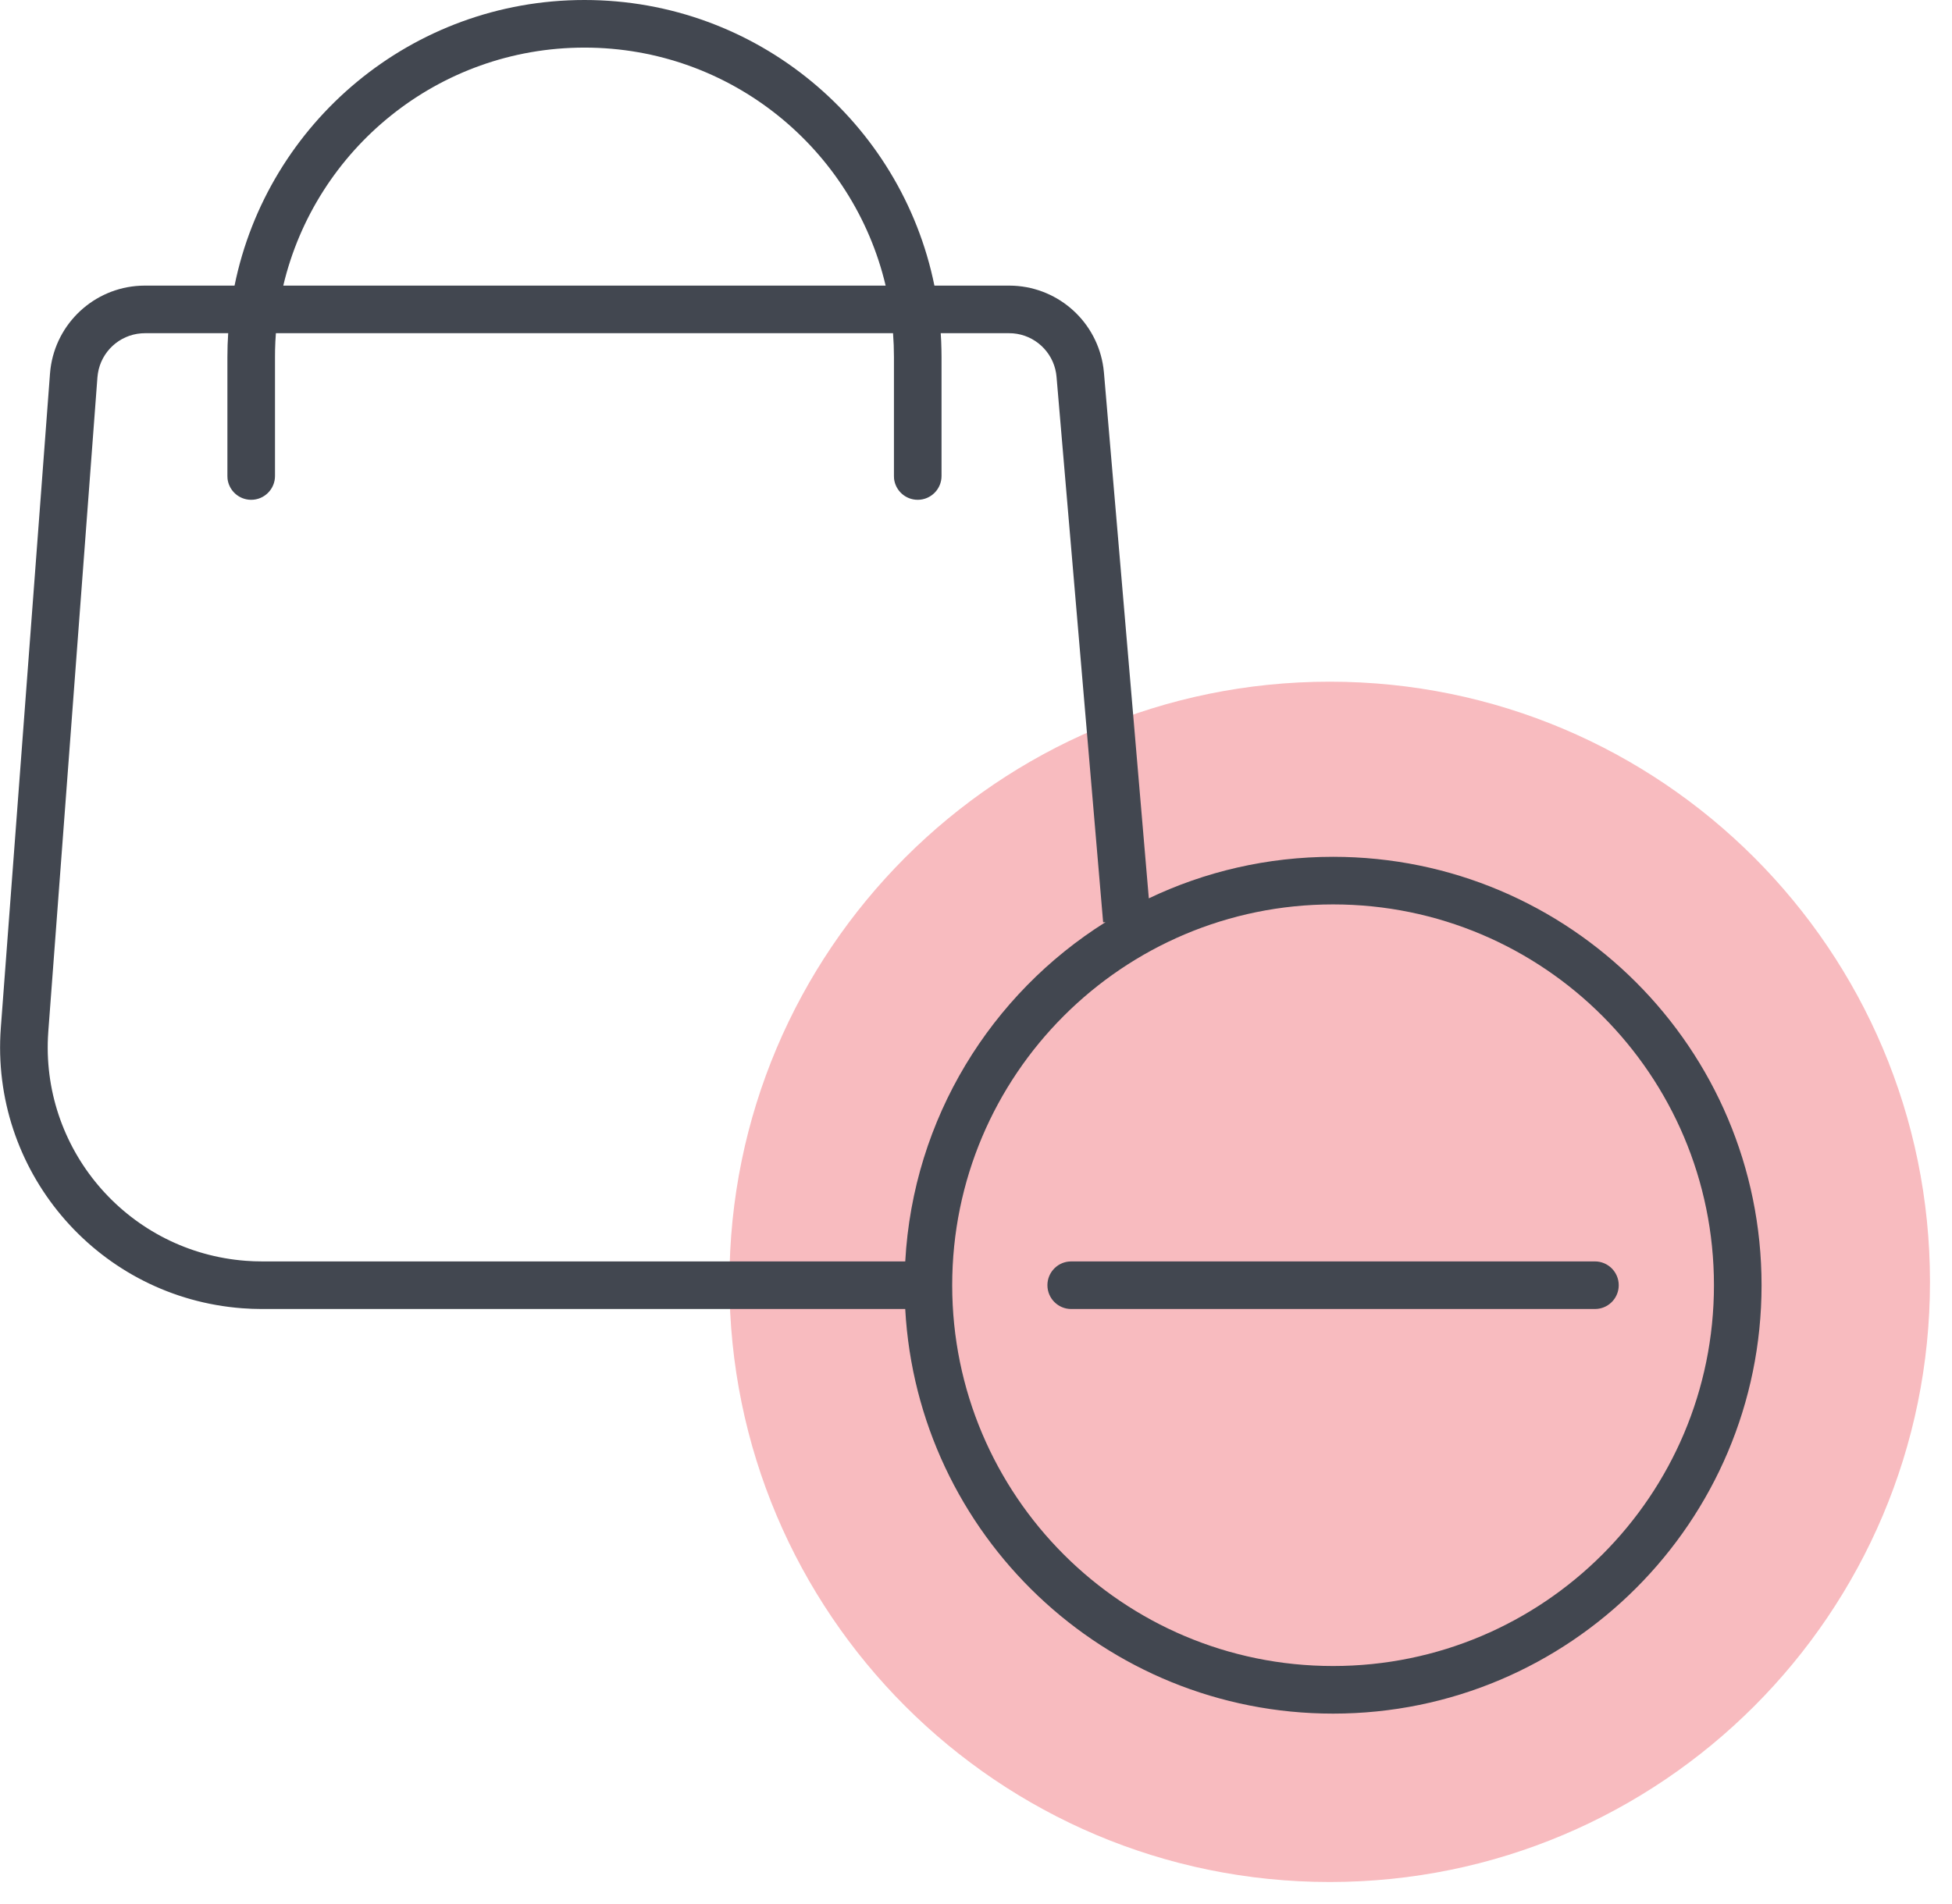 <svg xmlns="http://www.w3.org/2000/svg" width="82" height="80" viewBox="0 0 82 80">
    <g fill="none" fill-rule="evenodd">
        <path fill="#EF5661" d="M55.859 79.075c13.926 0 25.216-11.29 25.216-25.216 0-13.927-11.29-25.217-25.216-25.217-13.927 0-25.217 11.29-25.217 25.217 0 13.926 11.29 25.216 25.217 25.216z" opacity=".399"/>
        <path fill="#424750" fill-rule="nonzero" d="M24.553 0c7.257 0 13.31 5.153 14.7 12h3.136l.2.005c1.92.095 3.502 1.546 3.763 3.45l.023.205 1.885 22.085C50.604 36.626 53.23 36 56 36c9.941 0 18 8.059 18 18s-8.059 18-18 18c-9.605 0-17.453-7.524-17.973-17H11.004l-.412-.008-.412-.023C4.218 54.521-.276 49.4.017 43.464l.018-.288L2.1 15.7l.02-.2c.241-1.923 1.832-3.399 3.768-3.495L6.088 12h3.765c1.39-6.846 7.443-12 14.7-12zM56 38c-8.837 0-16 7.163-16 16s7.163 16 16 16 16-7.163 16-16-7.163-16-16-16zm11 15c.552 0 1 .448 1 1 0 .513-.386.936-.883.993L67 55H45c-.552 0-1-.448-1-1 0-.513.386-.936.883-.993L45 53h22zM9.586 14H6.088l-.155.006c-.922.071-1.677.769-1.82 1.681l-.02.163L2.03 43.326l-.016.265c-.223 4.844 3.449 9.018 8.317 9.384l.337.019.337.006h27.023c.33-6.011 3.608-11.237 8.414-14.255l-.101.008-1.958-22.923-.019-.154c-.148-.905-.897-1.596-1.81-1.67L42.388 14h-2.87c.016.227.026.456.03.686l.004.314v5c0 .552-.448 1-1 1-.513 0-.936-.386-.994-.883L37.553 20v-5c0-.336-.013-.67-.038-1H11.59c-.018.23-.03.46-.035.693l-.003.307v5c0 .552-.448 1-1 1-.513 0-.936-.386-.994-.883L9.553 20v-5c0-.336.01-.67.033-1zM24.553 2C18.406 2 13.255 6.267 11.9 12h25.304C35.85 6.267 30.7 2 24.553 2z"/>
    </g>
</svg>
